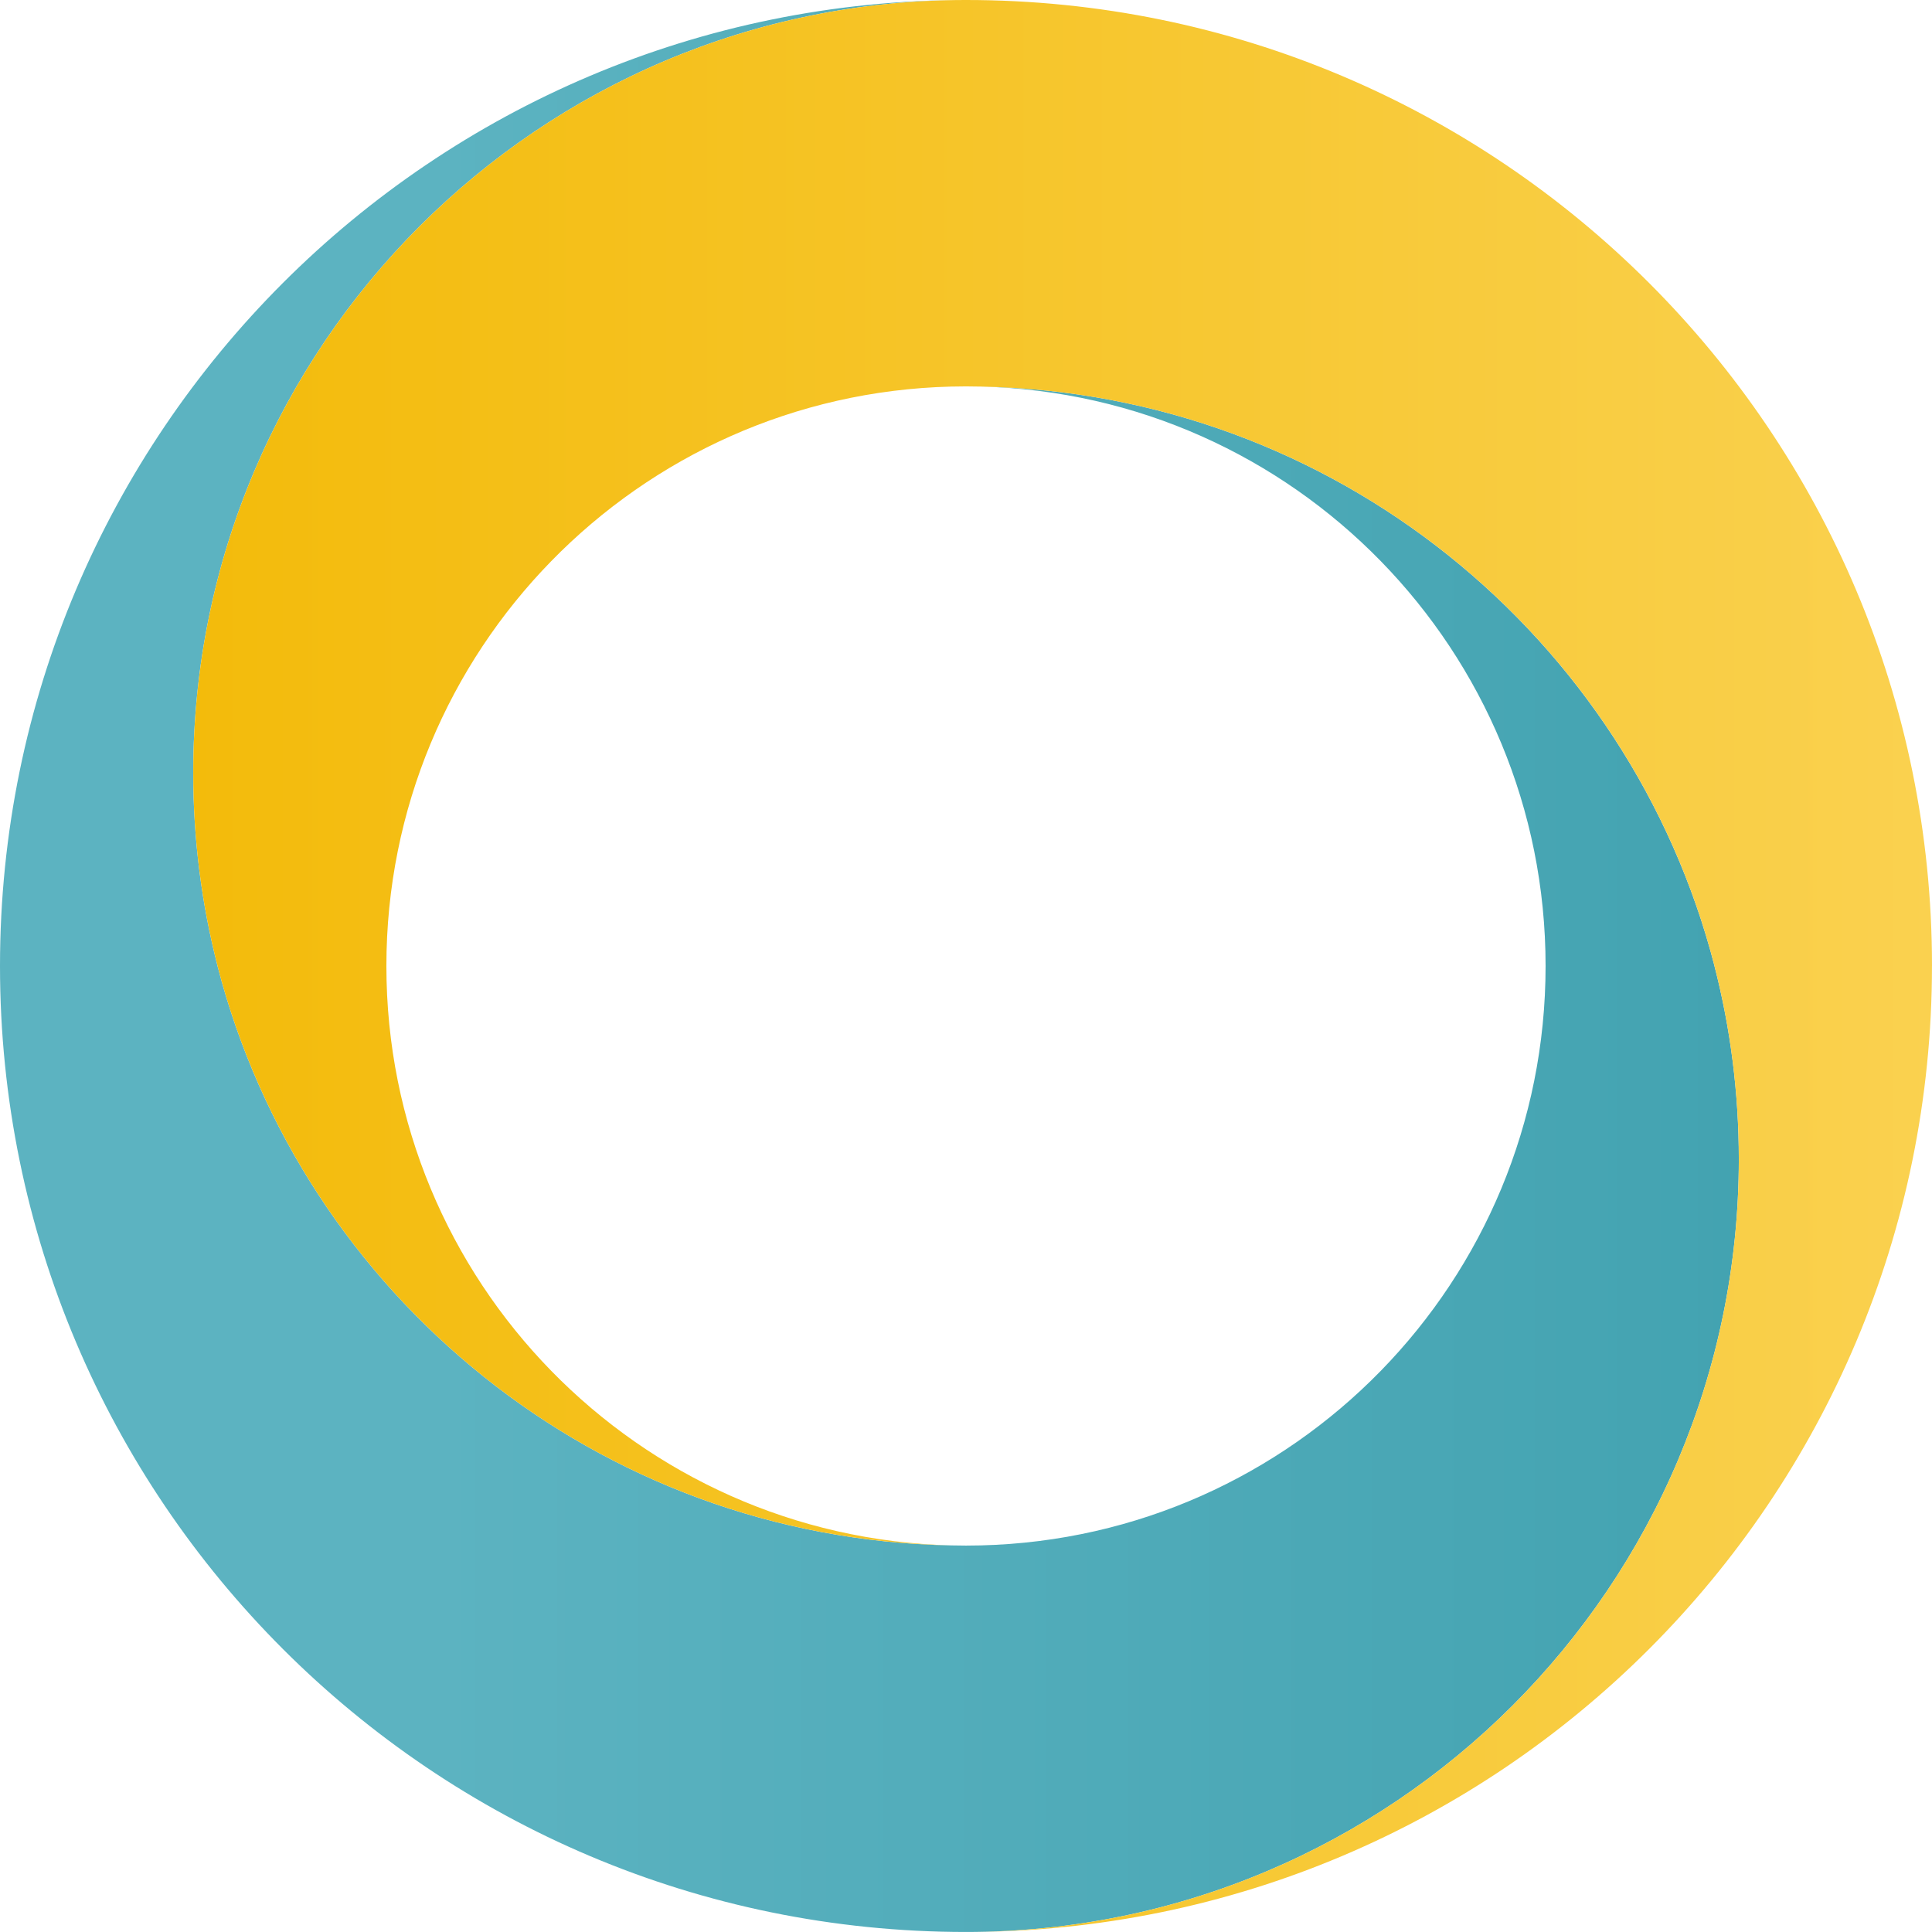<?xml version="1.0" encoding="utf-8"?>
<svg viewBox="0 0 70.867 70.866" xmlns="http://www.w3.org/2000/svg">
  <defs>
    <linearGradient id="linear-gradient" x1="13.086" y1="115.141" x2="76.867" y2="115.141" gradientUnits="userSpaceOnUse" gradientTransform="matrix(1, 0, 0, 1, -13.085, -79.708)">
      <stop offset="0.25" stop-color="#5cb3c1"/>
      <stop offset="1" stop-color="#43a3b1"/>
    </linearGradient>
    <linearGradient id="linear-gradient-2" x1="83.952" y1="115.141" x2="20.173" y2="115.141" gradientUnits="userSpaceOnUse" gradientTransform="matrix(1, 0, 0, 1, -13.085, -79.708)">
      <stop offset="0" stop-color="#fad14f"/>
      <stop offset="1" stop-color="#f3bb0b"/>
    </linearGradient>
  </defs>
  <path class="cls-3" d="M 63.781 42.521 C 63.781 58.176 51.088 70.866 35.433 70.866 C 15.865 70.866 0 55.004 0 35.433 C 0 15.863 15.865 0 35.433 0 C 19.778 0 7.088 12.69 7.088 28.348 C 7.088 30.793 7.398 33.168 7.98 35.431 L 7.98 35.436 C 11.085 47.491 21.92 56.443 34.886 56.686 C 35.066 56.691 35.251 56.693 35.433 56.693 C 35.616 56.693 35.801 56.691 35.983 56.686 C 47.471 56.396 56.693 46.993 56.693 35.433 C 56.693 23.873 47.471 14.47 35.983 14.18 C 48.948 14.425 59.783 23.376 62.888 35.431 L 62.888 35.436 C 63.471 37.701 63.781 40.076 63.781 42.521 L 63.781 42.521 Z" style="fill: url(#linear-gradient);"/>
  <path class="cls-1" d="M 70.866 35.433 C 70.866 55.003 55.004 70.866 35.433 70.866 C 51.089 70.866 63.781 58.176 63.781 42.521 C 63.781 40.076 63.471 37.701 62.889 35.436 L 62.889 35.431 C 59.784 23.375 48.949 14.425 35.983 14.18 C 35.801 14.175 35.616 14.173 35.433 14.173 C 35.251 14.173 35.066 14.175 34.886 14.18 C 23.398 14.47 14.173 23.876 14.173 35.433 C 14.173 46.991 23.398 56.396 34.886 56.686 C 21.921 56.443 11.085 47.491 7.98 35.436 L 7.98 35.431 C 7.398 33.168 7.088 30.793 7.088 28.348 C 7.088 12.69 19.778 0 35.433 0 C 55.004 0 70.867 15.865 70.867 35.433 L 70.866 35.433 Z" style="fill: url(#linear-gradient-2);"/>
</svg>